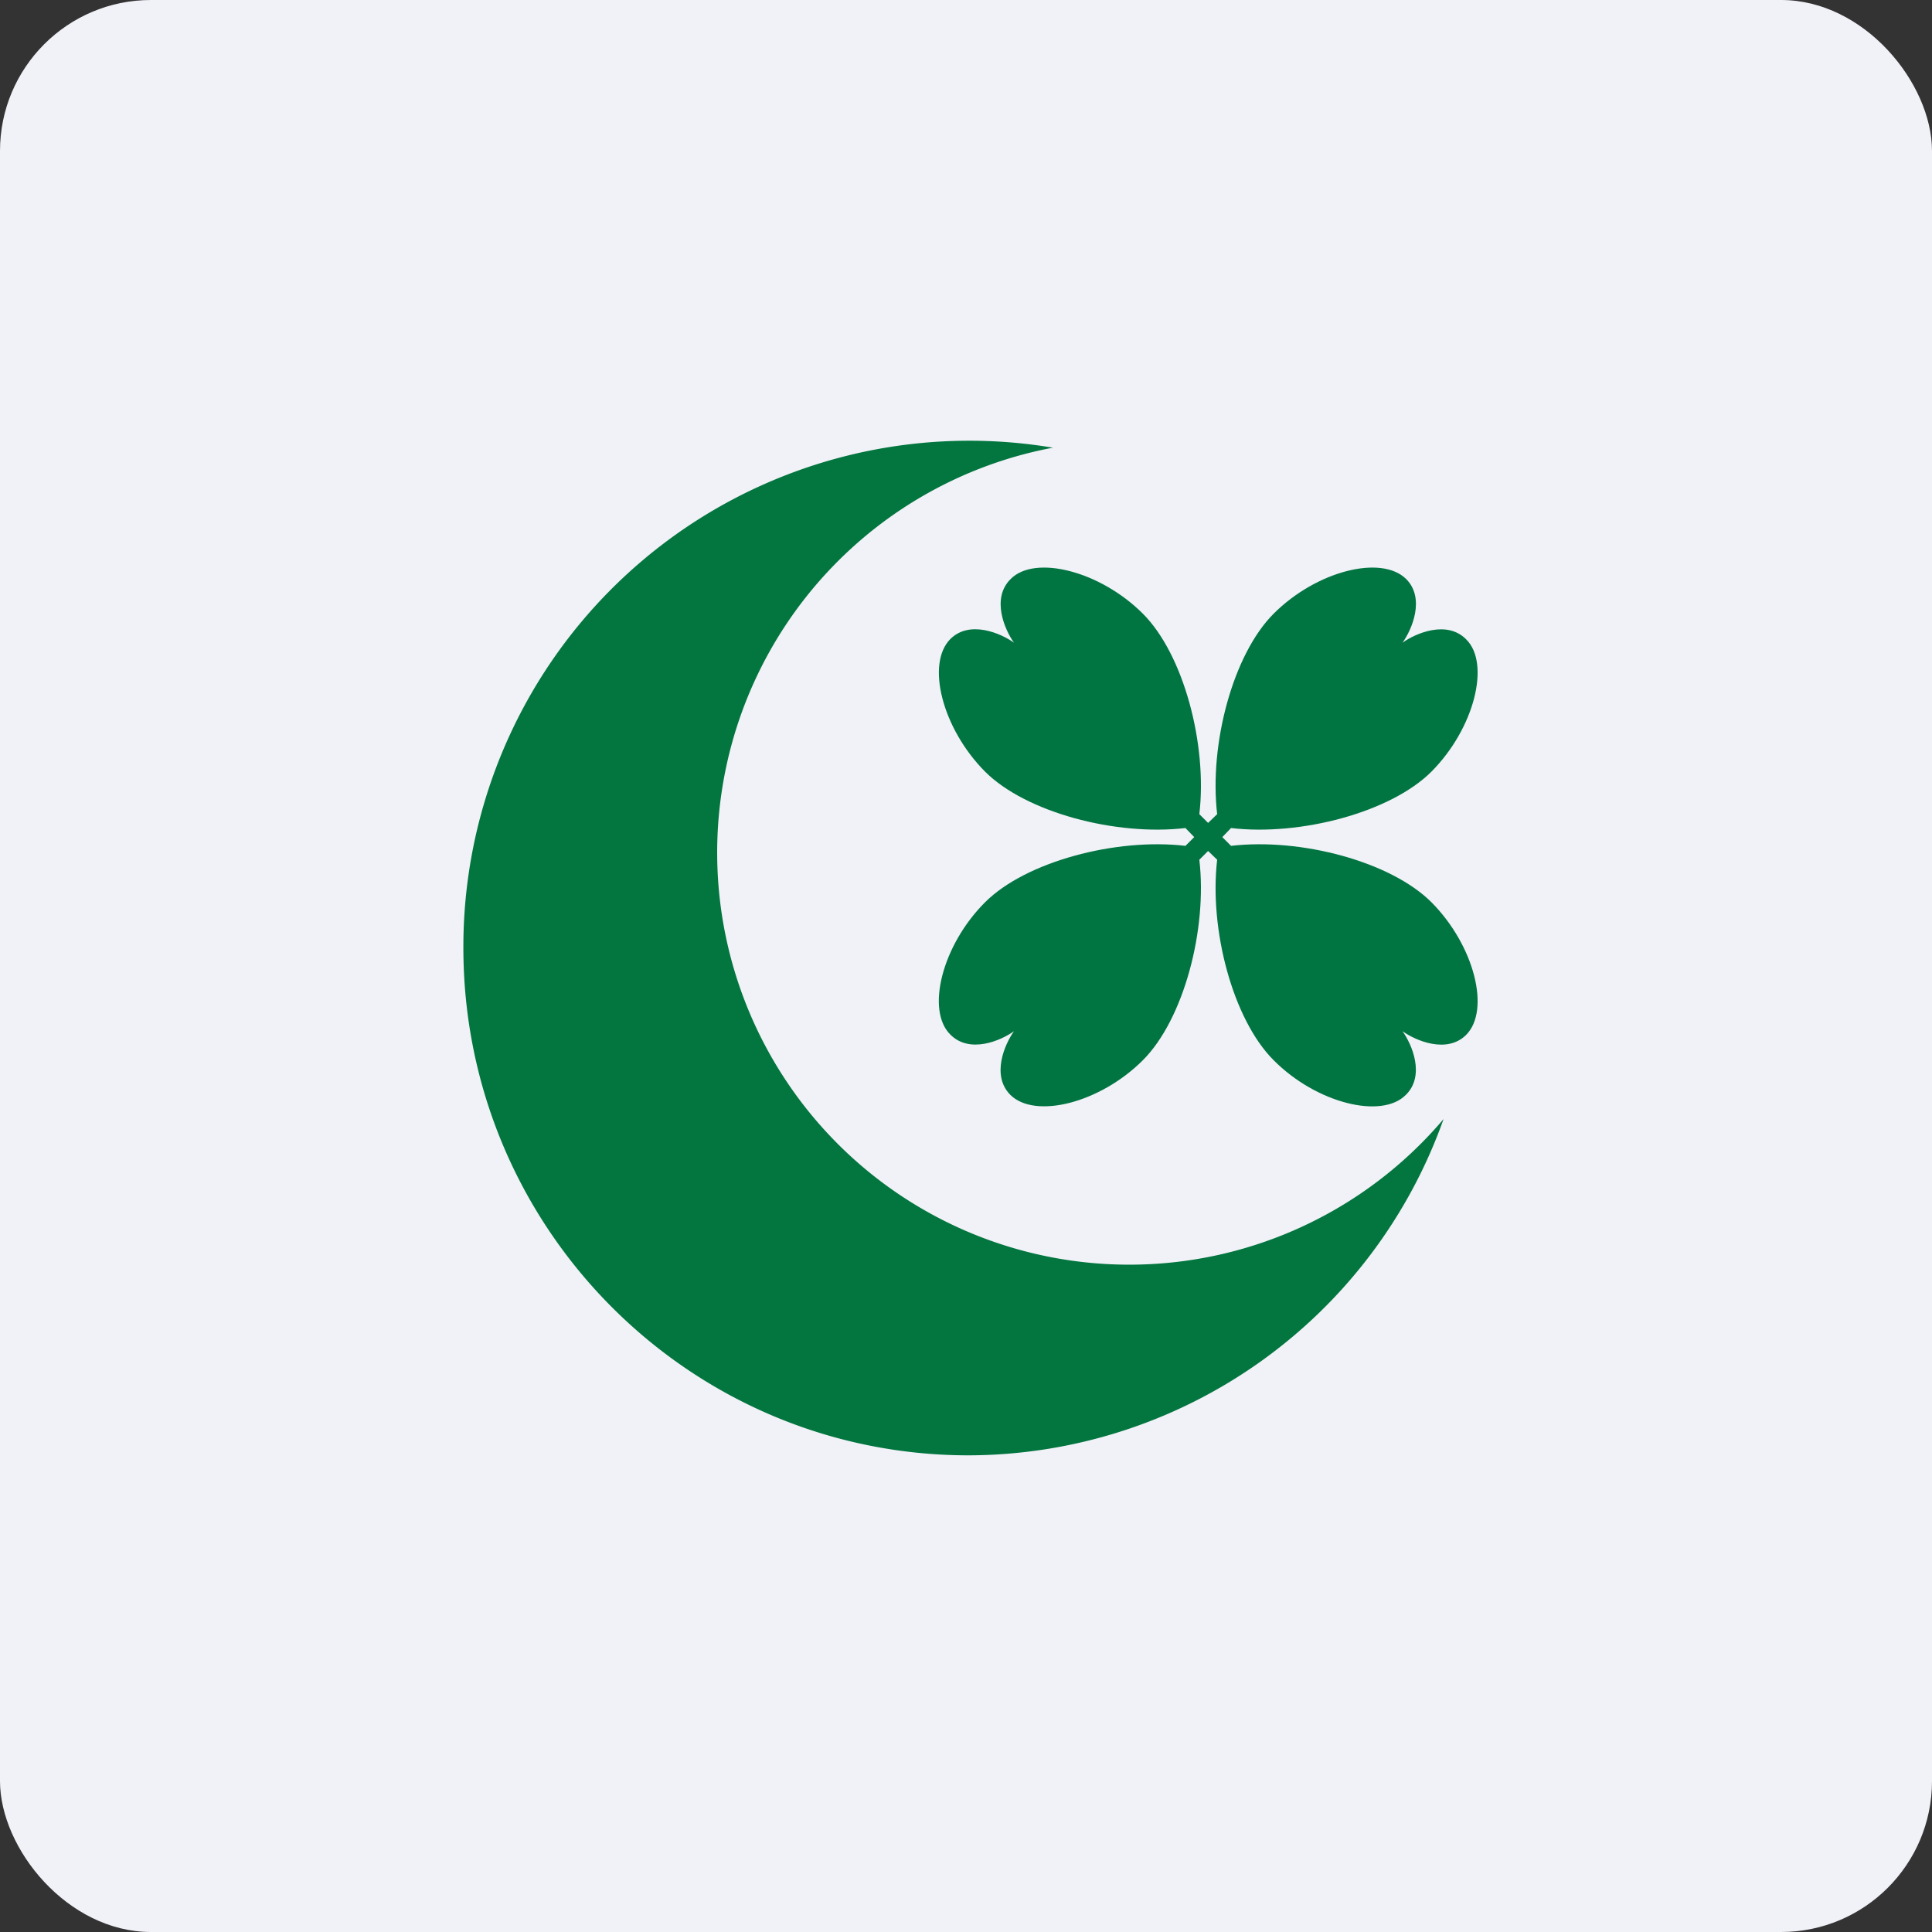 <!-- by FastBull --><svg xmlns="http://www.w3.org/2000/svg" width="64" height="64" viewBox="0 0 64 64"><rect x="0" y="0" width="64" height="64" fill="#333333" stroke="none"/><rect x="0" y="0" width="64" height="64" rx="5" ry="5" fill="#f1f1f8" /><path fill="#f1f1f8" d="M 2.75,2 L 61.55,2 L 61.55,60.80 L 2.75,60.80 L 2.75,2" /><path d="M 34.88,14.83 A 13.65,13.65 0 1,0 47.82,37.07 A 16.74,16.74 0 0,1 32.07,48.21 C 22.84,48.20 15.35,40.68 15.35,31.40 A 16.76,16.76 0 0,1 34.88,14.83" fill="#02763e" /><path d="M 46.46,21.29 C 46.89,20.98 47.93,20.53 48.57,21.18 C 49.38,21.98 48.84,24.13 47.42,25.56 C 46.07,26.91 43.08,27.70 40.78,27.43 L 40.49,27.73 L 40.78,28.02 C 43.09,27.75 46.07,28.54 47.42,29.89 C 48.84,31.32 49.38,33.46 48.57,34.28 C 47.93,34.92 46.89,34.47 46.46,34.16 C 46.77,34.59 47.22,35.63 46.57,36.27 C 45.77,37.08 43.61,36.55 42.19,35.12 C 40.84,33.77 40.05,30.79 40.32,28.48 L 40.02,28.19 L 39.73,28.48 C 40,30.79 39.21,33.77 37.86,35.12 C 36.44,36.54 34.29,37.08 33.47,36.27 C 32.83,35.63 33.28,34.59 33.59,34.16 C 33.16,34.47 32.12,34.92 31.48,34.27 C 30.67,33.47 31.20,31.32 32.63,29.89 C 33.98,28.54 36.97,27.75 39.27,28.02 L 39.56,27.73 L 39.27,27.43 C 36.96,27.70 33.98,26.91 32.63,25.56 C 31.21,24.13 30.67,21.99 31.48,21.17 C 32.12,20.53 33.16,20.98 33.59,21.29 C 33.28,20.86 32.83,19.82 33.48,19.18 C 34.28,18.37 36.44,18.91 37.86,20.33 C 39.21,21.68 40,24.66 39.73,26.97 L 40.02,27.26 L 40.32,26.97 C 40.05,24.66 40.84,21.68 42.19,20.33 C 43.61,18.91 45.76,18.37 46.58,19.18 C 47.22,19.82 46.77,20.86 46.46,21.29 L 46.46,21.29" fill="#017541" /></svg>
